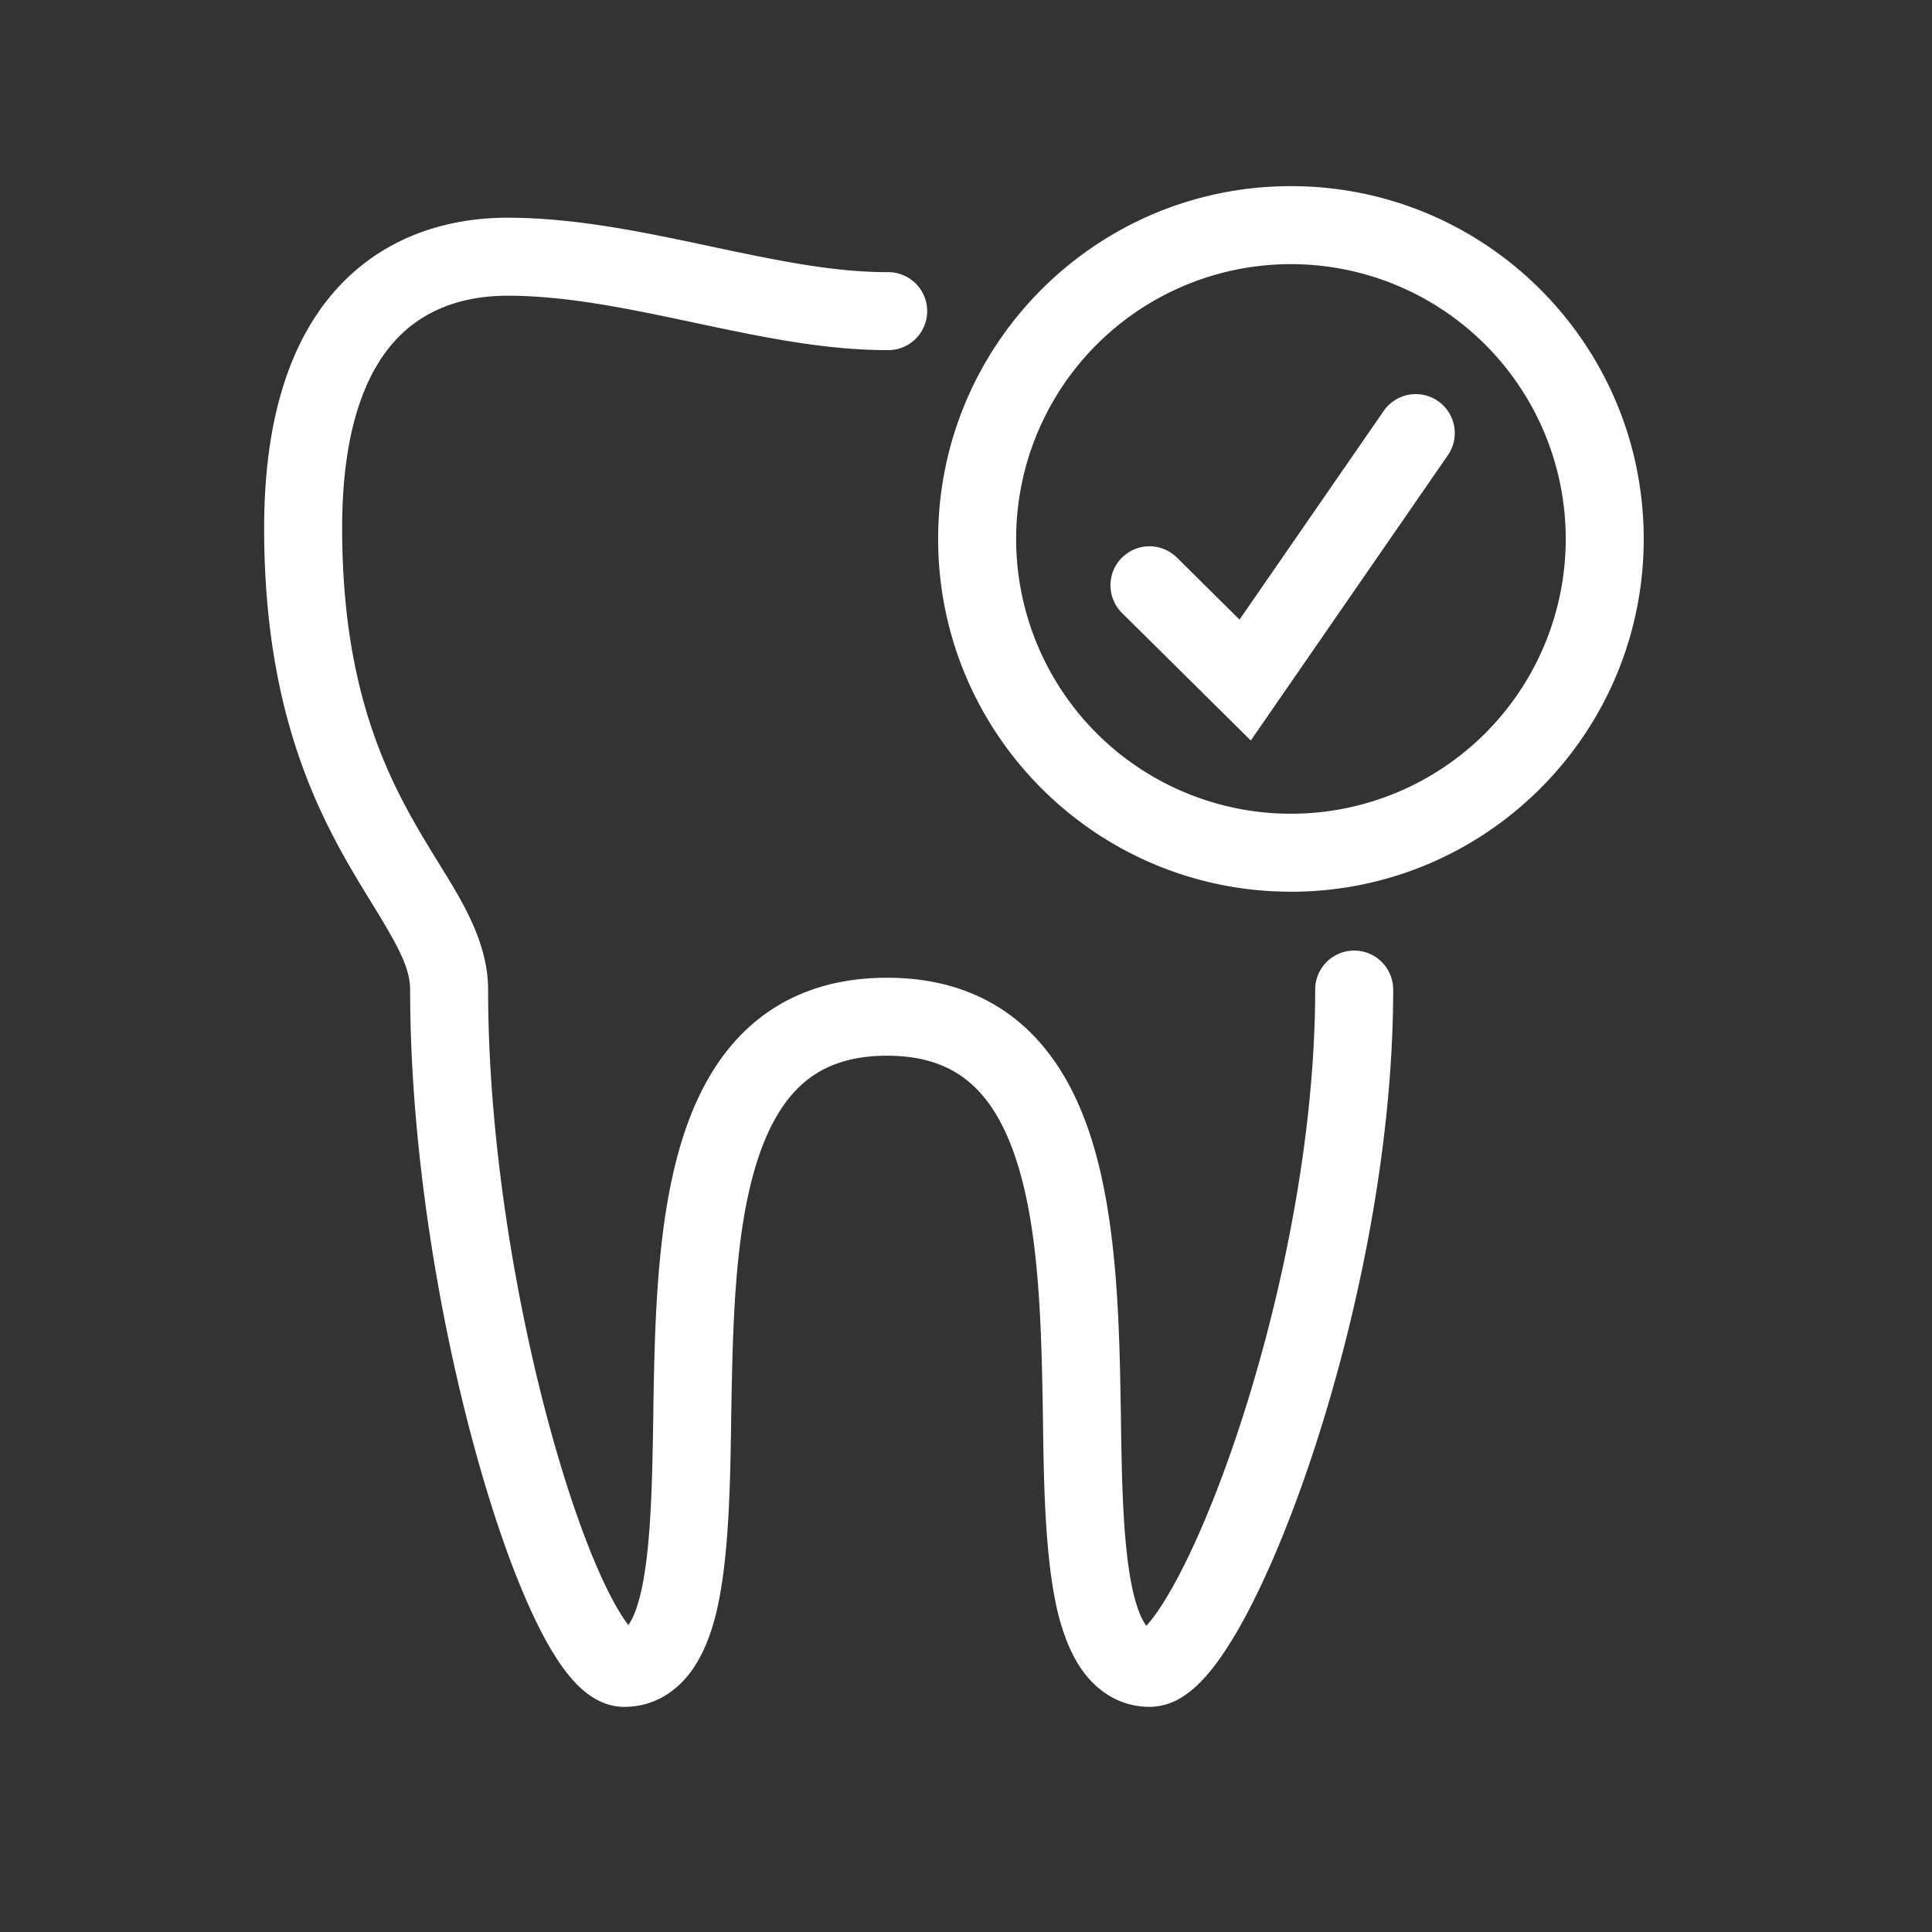 <svg width="64" height="64" fill="none" xmlns="http://www.w3.org/2000/svg"><rect width="100%" height="100%" fill="#333333" stroke="none"/><path fill-rule="evenodd" clip-rule="evenodd" d="M42.764 26.956a9.103 9.103 0 1 0 0-18.206 9.103 9.103 0 0 0 0 18.206Zm0 2.584c6.454 0 11.686-5.233 11.686-11.687S49.218 6.166 42.764 6.166 31.077 11.4 31.077 17.853s5.233 11.686 11.687 11.686Z" fill="#fff"/><path fill-rule="evenodd" clip-rule="evenodd" d="M47.633 13.284c.587.406.734 1.21.329 1.797l-6.528 9.449-4.254-4.212a1.292 1.292 0 1 1 1.818-1.836l2.063 2.043 4.775-6.912a1.292 1.292 0 0 1 1.797-.329Z" fill="#fff"/><path fill-rule="evenodd" clip-rule="evenodd" d="M13.354 11.016c-1.027.948-2.02 2.797-2.02 6.48 0 5.902 1.811 8.843 3.186 11.075l.012.019.107.174c.694 1.127 1.53 2.487 1.53 4.017 0 5.031.936 10.53 2.116 14.766.59 2.12 1.229 3.877 1.818 5.078.277.566.52.961.713 1.206.13-.182.298-.54.436-1.173.315-1.462.358-3.61.39-5.866v-.005l.001-.121c.049-2.851.108-6.286.988-9.016.454-1.409 1.157-2.738 2.285-3.718 1.152-1.001 2.64-1.543 4.47-1.543 1.833 0 3.322.548 4.475 1.558 1.126.987 1.828 2.325 2.282 3.742.88 2.754.938 6.217.986 9.085l.002.112c.029 2.217.07 4.317.387 5.773.147.663.324 1.024.457 1.198.005-.005.01-.01.014-.017.227-.249.52-.669.861-1.277.675-1.206 1.43-2.964 2.137-5.079 1.416-4.231 2.58-9.707 2.58-14.703a1.292 1.292 0 1 1 2.584 0c0 5.346-1.236 11.105-2.714 15.523-.74 2.21-1.554 4.129-2.332 5.52-.387.69-.79 1.299-1.203 1.753-.206.227-.445.45-.717.623a2.04 2.04 0 0 1-1.094.342c-.891 0-1.62-.421-2.136-1.074-.478-.606-.77-1.4-.96-2.254v-.003c-.385-1.765-.42-4.16-.447-6.289-.05-3-.114-6.095-.866-8.445-.369-1.153-.871-2.015-1.524-2.587-.627-.55-1.49-.918-2.772-.918-1.286 0-2.15.366-2.776.91-.651.566-1.153 1.42-1.52 2.56-.751 2.329-.815 5.398-.866 8.388-.03 2.163-.065 4.605-.447 6.374v.002c-.188.86-.482 1.656-.96 2.262-.517.654-1.247 1.074-2.136 1.074-.871 0-1.484-.618-1.807-1.006-.388-.465-.752-1.082-1.091-1.774-.684-1.395-1.373-3.317-1.987-5.522-1.23-4.413-2.21-10.148-2.21-15.46 0-.728-.42-1.476-1.256-2.839-1.486-2.412-3.58-5.839-3.58-12.445 0-4.138 1.127-6.785 2.851-8.378 1.705-1.574 3.768-1.906 5.206-1.906 2.251 0 4.533.484 6.592.92a1922.949 1922.949 0 0 1 .113.025l.044.009c2.15.454 4.017.849 5.83.849a1.292 1.292 0 1 1 0 2.583c-2.086 0-4.184-.444-6.23-.876l-.178-.038c-2.146-.455-4.198-.888-6.171-.888-1.087 0-2.407.254-3.453 1.22Zm7.648 43.017.016.012-.016-.012Z" fill="#fff"/></svg>
